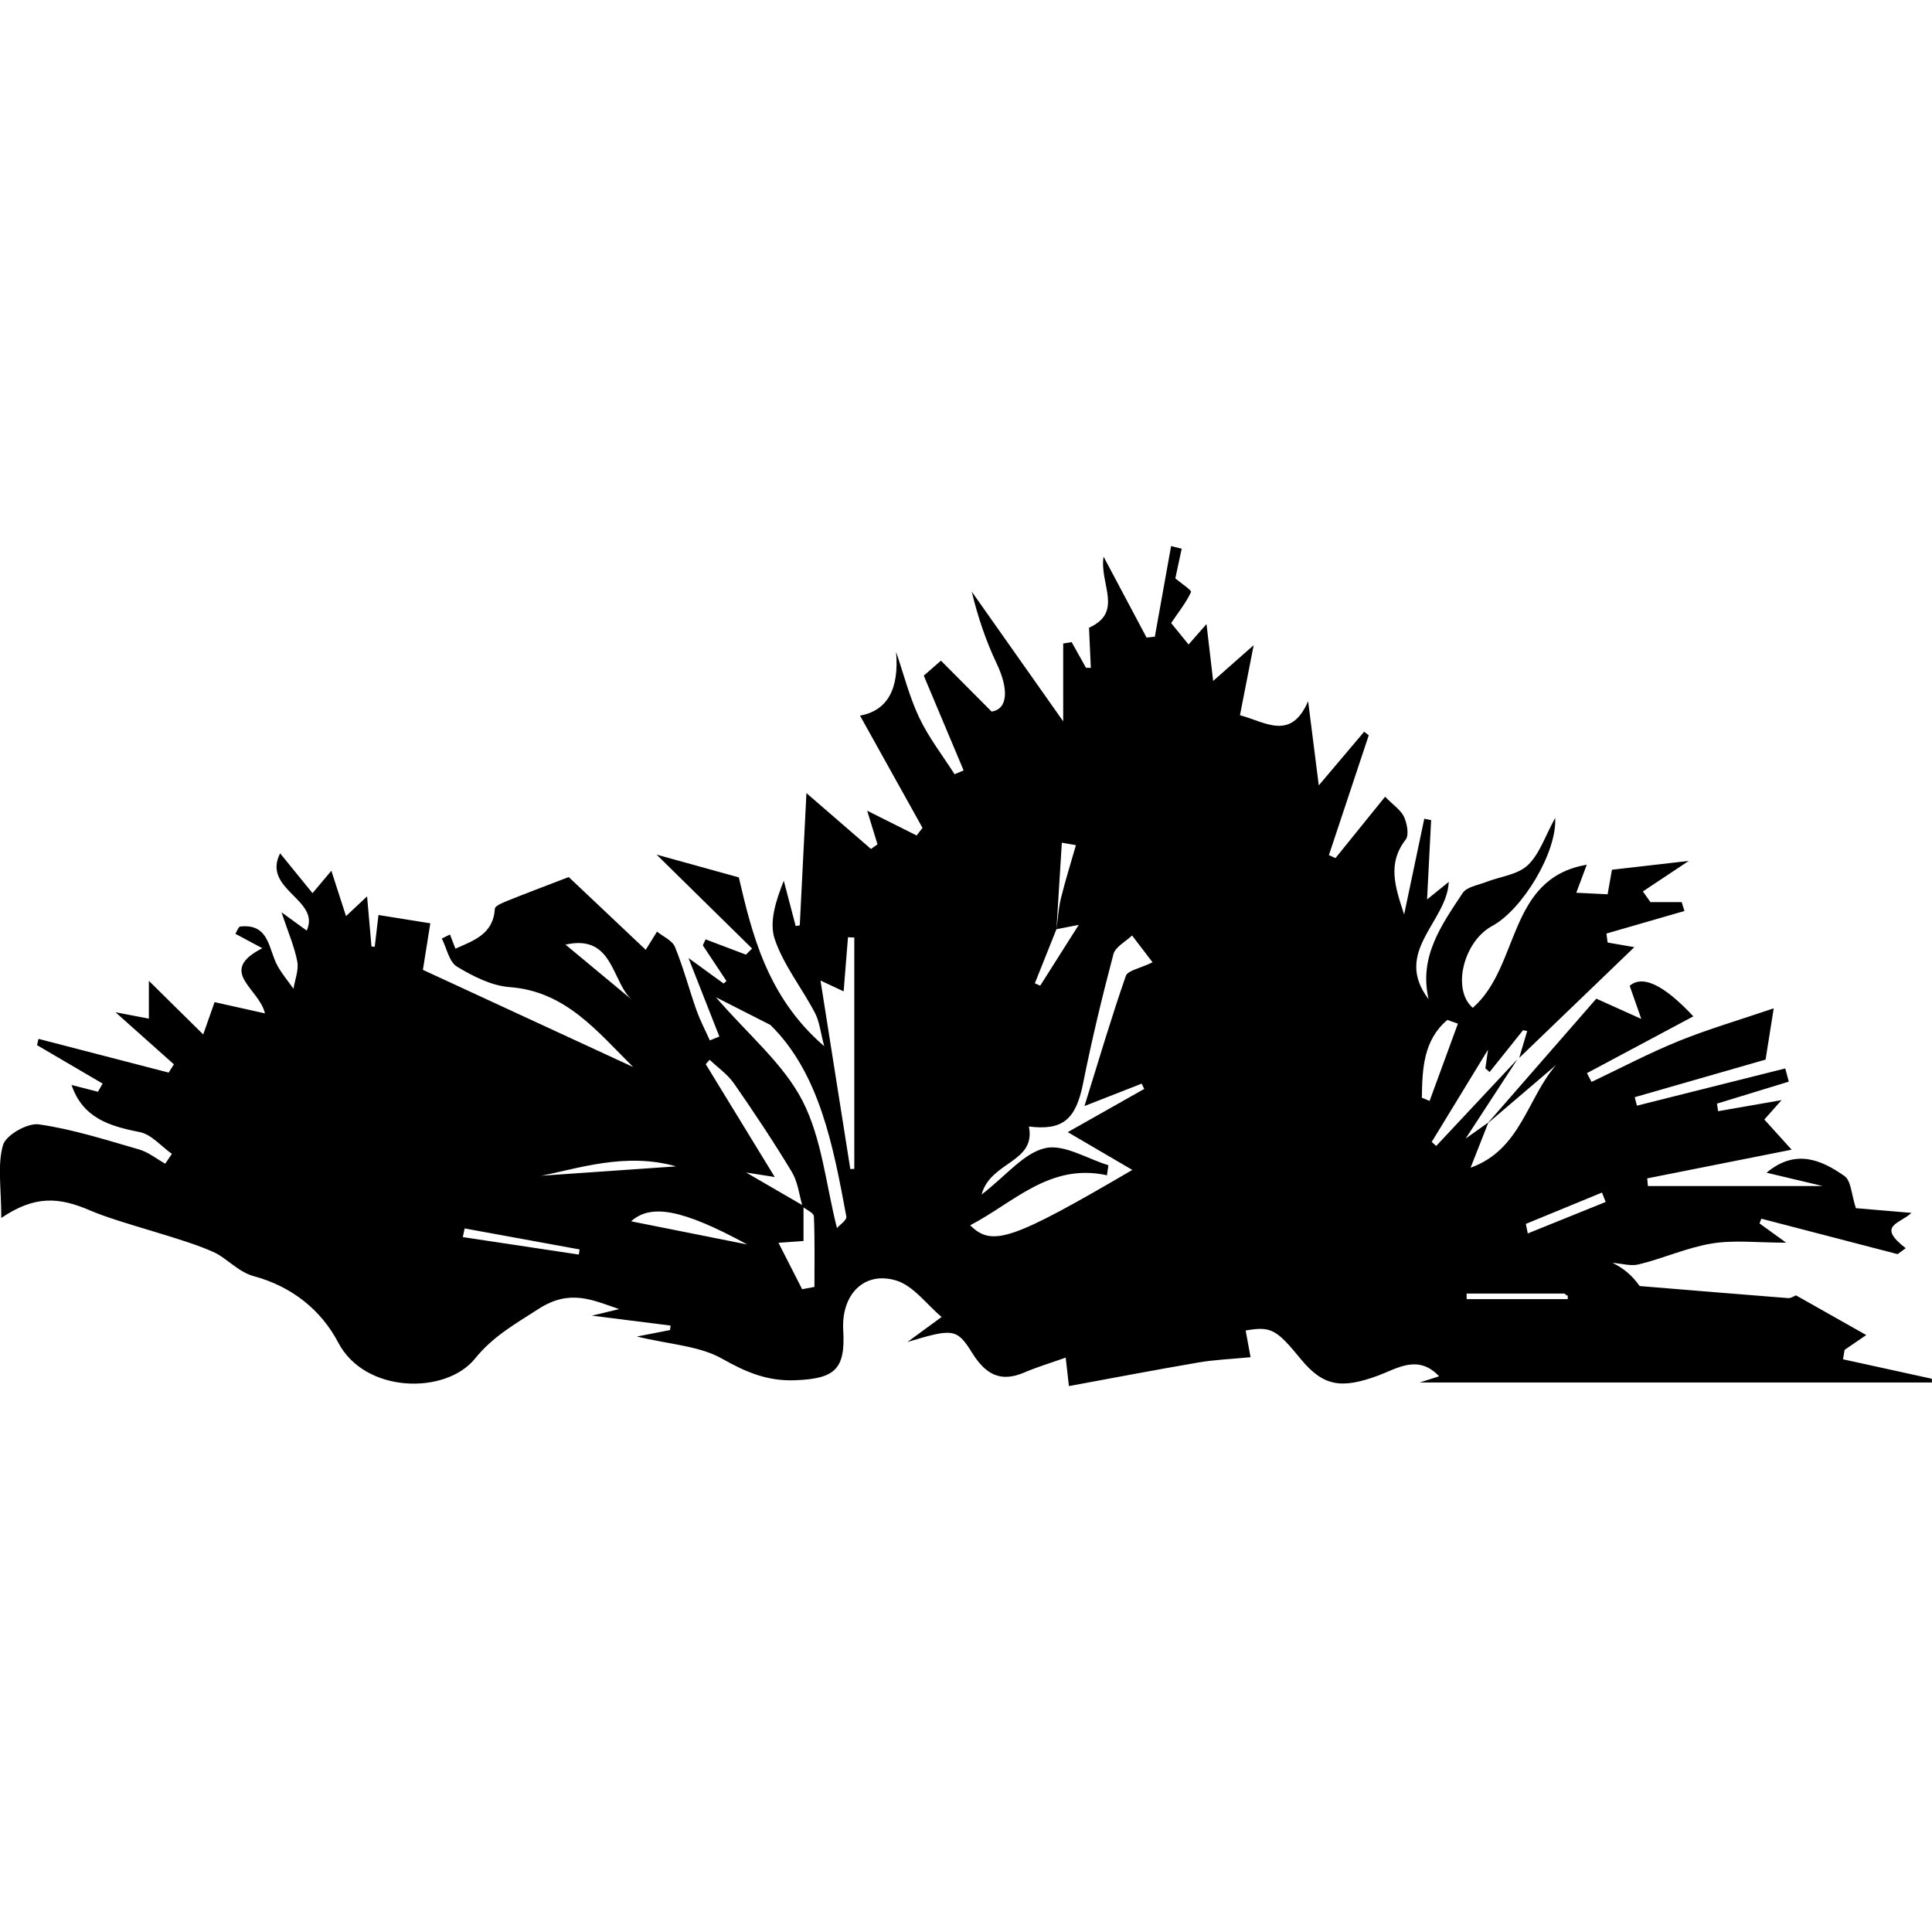 <?xml version="1.0" encoding="UTF-8"?><svg xmlns="http://www.w3.org/2000/svg" viewBox="0 0 1200 1200"><defs><style>.cls-1{mix-blend-mode:exclusion;}.cls-2{fill:none;}.cls-3{isolation:isolate;}</style></defs><g class="cls-3"><g id="Layer_2"><g id="Layer_1-2"><g class="cls-1"><path d="M1200,858.64c-.04-.76-.08-1.52-.12-2.28-18.38-4.03-36.76-8.05-55.15-12.08.33-1.95.65-3.9.98-5.85,3.63-2.48,7.26-4.97,13.46-9.21-16.33-9.22-30-16.94-43.67-24.66-1.63.74-3.3,1.85-4.86,1.72-30.75-2.43-61.49-4.94-92.23-7.5-4.63-6.6-10.28-11.3-16.85-14.36,5.44.27,11.11,2.15,16.12.95,15.39-3.7,30.17-10.5,45.68-13.03,13.85-2.26,28.36-.48,46.07-.48-7.87-5.69-12.21-8.82-16.55-11.96.37-.98.74-1.96,1.11-2.95,28.21,7.34,56.43,14.68,84.64,22.02,1.68-1.23,3.37-2.46,5.05-3.69-18.45-14.2-3.6-15.06,3.55-21.94-12.38-1.05-24.77-2.1-34.51-2.92-2.75-8.33-2.9-17.03-7.09-19.97-14.53-10.2-30.52-17.01-48.39-2.07,13.91,3.31,26.7,6.35,34.89,8.3h-108.58c-.15-1.59-.29-3.18-.44-4.77,28.93-5.75,57.86-11.5,89.71-17.82-6.53-7.22-12.02-13.28-16.96-18.73,2.77-3.12,5.45-6.14,10.7-12.05-15.91,2.77-27.68,4.83-39.44,6.88-.22-1.57-.44-3.15-.66-4.72,14.87-4.55,29.73-9.1,44.6-13.64-.74-2.73-1.48-5.47-2.21-8.2-30.71,7.7-61.42,15.41-92.13,23.12-.45-1.75-.9-3.51-1.36-5.26,27.46-7.89,54.92-15.79,81.27-23.36,1.49-9.37,2.97-18.67,5.06-31.84-21.69,7.38-40.77,12.93-59.09,20.36-18.41,7.47-36.06,16.82-54.05,25.35-.96-1.82-1.92-3.64-2.88-5.45,21.87-11.68,43.75-23.35,66.1-35.28q-27.45-29.35-39.54-18.96c2.19,6.25,4.22,12.05,7.2,20.55-11.95-5.38-19.96-8.99-27.92-12.58-22.92,26.28-45.02,51.61-67.11,76.93-3.64,2.58-7.31,5.18-14.06,9.97,12.39-18.99,22.28-34.13,32.17-49.28-16.82,17.96-33.64,35.91-50.45,53.87-.93-.83-1.86-1.67-2.79-2.51,11.56-18.95,23.13-37.9,34.97-57.3-.51,3.59-1.07,7.59-1.64,11.59.87.77,1.74,1.54,2.61,2.31,6.92-8.66,13.85-17.31,20.77-25.96.86.17,1.73.33,2.59.5-1.66,5.57-3.31,11.13-4.97,16.7,23.39-22.51,46.79-45.02,71.51-68.8-6.41-1.12-11.5-2-16.6-2.89-.24-1.86-.47-3.72-.71-5.57,16.15-4.67,32.29-9.33,48.44-14-.58-1.84-1.15-3.68-1.72-5.53h-19.39c-1.57-2.2-3.14-4.41-4.71-6.62,8.56-5.69,17.12-11.39,28.5-18.96-18.1,2.08-32.02,3.68-47.7,5.48-.62,3.48-1.57,8.84-2.7,15.24-6.75-.33-12.77-.62-19.46-.95,2.86-7.65,5.1-13.62,6.51-17.4-49.53,8.46-41.27,63.12-70.8,88.87-13.2-11.36-5.73-41.25,12.05-50.83,18.56-10,40.3-45.46,39.14-67.14-6.32,11.44-9.73,22.53-17.08,29.43-6.33,5.95-17.19,7.01-25.97,10.45-5,1.96-11.9,2.99-14.4,6.77-13.06,19.76-27.37,39.47-21.17,65.99-22.48-29.46,11.47-48.06,12.51-72.87-2.82,2.28-5.78,4.67-13.47,10.89,1.03-20.01,1.77-34.64,2.52-49.27-1.42-.29-2.83-.58-4.25-.87-3.99,18.96-7.98,37.92-12.51,59.45-5.78-17.51-10.44-31.74.94-46.46,2.22-2.87.9-9.95-.98-14.1-1.9-4.2-6.53-7.17-11.79-12.55-8.57,10.6-19.69,24.36-30.81,38.11-1.36-.61-2.73-1.23-4.09-1.84,8.25-24.81,16.5-49.61,24.74-74.41-.94-.75-1.89-1.5-2.83-2.25-9.32,11.02-18.64,22.04-28.2,33.34-2.18-17.24-4.14-32.72-6.62-52.29-10.7,24.89-26.59,12.91-42.33,8.71,2.63-13.45,5.23-26.75,8.51-43.5-9.96,8.79-16.04,14.16-25.17,22.22-1.68-14.42-2.77-23.76-4.12-35.33-4.76,5.41-7.88,8.96-11.15,12.68-4.71-5.8-8.43-10.38-10.82-13.32,4.74-6.99,9.34-12.77,12.36-19.27.49-1.05-6.1-5.37-9.76-8.46,1.19-5.54,2.57-11.98,3.95-18.42-2.19-.55-4.39-1.11-6.58-1.66-3.37,18.76-6.74,37.53-10.1,56.29-1.72.18-3.43.35-5.14.53-8.9-16.75-17.8-33.49-26.7-50.24-2.68,17.08,12.63,34.29-9.04,44.15.39,8.73.76,16.82,1.13,24.92-1.01-.03-2.02-.05-3.03-.07-2.96-5.31-5.92-10.62-8.89-15.93-1.75.29-3.5.58-5.25.88v48.33c-20.54-29.14-38.67-54.86-56.81-80.58,3.75,15.61,8.78,30.56,15.5,44.71,7.51,15.8,7.07,28.28-3.17,29.8-10.48-10.54-20.97-21.08-31.45-31.61-3.56,3.1-7.11,6.2-10.67,9.3,8.25,19.62,16.5,39.25,24.75,58.87-1.88.79-3.76,1.58-5.63,2.36-7.41-11.63-16.02-22.69-21.89-35.05-6.18-13-9.73-27.25-14.43-40.95q2.99,34.92-22.39,39.62c12.88,23.15,25.84,46.42,38.8,69.7-1.21,1.58-2.42,3.15-3.63,4.73-9.99-5.01-19.99-10.01-30.73-15.39,2.49,8.11,4.45,14.5,6.41,20.89-1.35.96-2.7,1.92-4.05,2.87-13.63-11.79-27.25-23.58-40.09-34.69-1.43,28.42-2.79,55.28-4.14,82.14-.85.14-1.69.28-2.54.42-2.46-9.38-4.92-18.76-7.39-28.14-4.93,12.43-9.22,25.72-5.6,36.33,5.51,16.18,16.86,30.3,24.93,45.71,2.9,5.54,3.51,12.27,5.78,20.74-35.85-30.77-45.08-71.02-53.04-104.86-20.48-5.67-35.59-9.85-51.07-14.14,20.23,19.9,39.77,39.11,59.31,58.32-1.27,1.27-2.53,2.54-3.8,3.81-8.37-3.17-16.73-6.33-25.1-9.5-.57,1.24-1.13,2.47-1.7,3.71,4.9,7.39,9.8,14.78,14.7,22.17-.59.52-1.19,1.04-1.78,1.56-6.12-4.45-12.24-8.89-21.82-15.85,7.69,19.58,13.43,34.17,19.17,48.76-1.97.81-3.93,1.61-5.9,2.42-2.8-6.25-6.03-12.36-8.31-18.79-4.61-13.04-8.13-26.5-13.36-39.27-1.64-4.01-7.31-6.39-11.14-9.51-2.44,3.91-4.88,7.83-7.03,11.28-16.85-15.92-34.32-32.42-47.81-45.17-15.44,5.95-26.8,10.2-38.03,14.73-2.92,1.18-7.75,3.12-7.86,4.94-.94,15.86-13.21,19.77-24.49,24.82-1.18-3.06-2.28-5.94-3.38-8.8-1.69.83-3.37,1.67-5.06,2.5,3.03,5.99,4.53,14.5,9.4,17.44,9.95,6.01,21.5,11.9,32.76,12.73,34.75,2.56,54.41,27.59,76.69,49.64-43.54-20.13-87.09-40.25-130.61-60.37,1.25-7.87,2.77-17.35,4.61-28.9-12.25-1.97-22.4-3.6-32.21-5.17-.77,6.6-1.54,13.16-2.31,19.72-.67-.04-1.34-.09-2.02-.13-.84-9.6-1.69-19.2-2.74-31.17-4.63,4.34-7.45,6.99-13.08,12.28-3.69-11.4-6.49-20.07-9.11-28.18-2.63,3.12-6.24,7.42-11.7,13.92-6.59-8.1-12.16-14.95-20.12-24.75-11.45,22.58,25.41,28.72,16.5,47.98-4.95-3.59-9.41-6.83-15.65-11.36,4.1,12.32,8.02,21.26,9.81,30.6,1.01,5.29-1.47,11.25-2.37,16.91-3.35-4.76-7.15-9.28-9.95-14.34-5.64-10.2-4.89-26.24-23.06-24.33-1.15.12-2.02,2.88-3.09,4.52,5.1,2.73,9.73,5.21,16.76,8.97-28.29,14.47-2.01,24.76,1.64,40.47-12.73-2.84-22.93-5.11-31.3-6.98-2.58,7.34-5.11,14.53-7.06,20.07-12.6-12.43-22.28-21.98-33.76-33.31v23.49c-7.87-1.51-13.76-2.64-20.72-3.97,13.01,11.6,24.64,21.97,36.27,32.34-1.09,1.71-2.18,3.42-3.26,5.14-26.94-6.98-53.88-13.97-80.83-20.95-.31,1.3-.62,2.6-.93,3.9,13.58,7.96,27.16,15.91,40.75,23.87-.97,1.69-1.93,3.38-2.9,5.08-5.47-1.41-10.94-2.81-16.4-4.21,6.92,20.44,23.49,25.57,42.3,29.24,7.28,1.42,13.38,8.86,20.02,13.56-1.38,2.03-2.75,4.06-4.13,6.09-5.37-3-10.4-7.15-16.15-8.81-20.61-5.95-41.25-12.6-62.36-15.62-7.03-1.01-20.51,6.69-22.27,12.9-3.54,12.47-1.05,26.64-1.05,45.24,20.64-13.94,35.51-13.19,55.39-4.58,18.72,8.11,58.86,17.42,77.28,26.16,7.23,3.43,14.76,12.05,24.16,14.58,23.83,6.4,41.97,21.22,52.46,41.25,16.65,31.8,66.87,32.33,84.91,9.99,11.23-13.92,24.96-21.51,39.43-30.86,19.43-12.55,33.33-5.67,50.12.07-5.09,1.23-10.19,2.45-16.88,4.07,17.71,2.23,33.29,4.2,48.87,6.16-.12.93-.24,1.86-.37,2.79-5.63,1.09-11.27,2.19-20.61,4.01,20.63,4.98,38.83,5.78,52.95,13.77,14.81,8.38,28.16,14.07,45.42,13.39,24.6-.96,31.25-6.72,29.82-31-1.29-21.91,12.6-36.88,32.64-31.03,10.85,3.17,19.18,14.97,28.47,22.73-7.18,5.26-12.08,8.84-21.22,15.53,28.11-8.4,30.62-8.6,40.09,6.62,8.24,13.23,17.42,18.82,32.51,12.32,7.93-3.41,16.26-5.88,25.69-9.23.51,4.47,1.05,9.27,2,17.68,26.94-4.95,53.69-10.09,80.54-14.67,10.06-1.72,20.35-2.1,32.29-3.27-.6-3.24-1.84-9.95-3.07-16.59,15.66-2.67,18.95-.96,34.17,17.65,14.24,17.41,25.7,18.63,48.38,10.26,11.15-4.11,24.62-13.42,37.6.54-3.9,1.25-6.61,2.12-12.02,3.86h318.11ZM351.25,586.72c30.14-6.84,28.53,23.78,41.62,34.56-13.27-11.02-26.53-22.03-41.62-34.56ZM440.78,658.26c5.09,4.85,11.17,9.03,15.1,14.68,12.5,17.99,24.66,36.26,35.96,55.02,3.59,5.96,4.47,13.53,6.39,20.49-10.94-6.31-21.9-12.69-34.8-20.18,5.94.94,9.85,1.55,17.78,2.8-15.37-25.12-29.11-47.6-42.86-70.08.81-.91,1.62-1.82,2.42-2.74ZM359.51,779.23c-24.02-3.62-48.04-7.23-72.05-10.85.38-1.79.75-3.58,1.13-5.38,23.8,4.35,47.6,8.7,71.4,13.05-.16,1.06-.32,2.12-.48,3.17ZM336.19,730.27c22.49-4.33,52.28-14.75,83.76-5.81-31.85,2.21-61.58,4.27-83.76,5.81ZM392.01,758.58c12.03-10.83,31.22-7.92,72.12,14.38-26.85-5.36-50.2-10.01-72.12-14.38ZM505.86,799.32c-2.55.48-5.09.96-7.64,1.43-4.58-8.99-9.17-17.99-14.69-28.83,5.26-.37,9.79-.7,15.55-1.11v-20.88c2.52,1.82,6.37,3.59,6.45,5.52.62,14.6.33,29.24.33,43.86ZM519.85,762.75c-6.86-26.99-9.32-55.49-21.43-79.05-11.78-22.91-33.43-40.75-53.77-64.31,12.9,6.56,21.51,10.94,33.87,17.23,30.35,29.85,38.92,74.44,47.16,119.03.4,2.17-4.27,5.28-5.83,7.1ZM530.62,726.02c-.83.03-1.65.06-2.48.09-6.02-38.07-12.04-76.14-18.51-117.08,5.6,2.62,8.84,4.14,14.37,6.73.99-12.31,1.84-22.96,2.7-33.61,1.31.05,2.61.11,3.92.16v143.71ZM656.19,577.12c1.12-17.9,2.23-35.8,3.34-53.7,2.92.51,5.83,1.01,8.75,1.52-3.15,11.01-6.6,21.94-9.33,33.05-1.53,6.24-1.88,12.77-2.75,19.16,4.86-.93,9.72-1.88,13.82-2.69-8.29,13.07-16.11,25.42-23.93,37.76-1.11-.49-2.22-.98-3.33-1.47,4.48-11.21,8.95-22.42,13.43-33.64ZM709.09,673.07c.54,1.09,1.08,2.19,1.62,3.28-14.73,8.32-29.45,16.64-47.51,26.84,15.08,8.82,26.92,15.75,40.11,23.47-74.51,43.61-87.12,48-100.7,34.37,27.17-14.11,49.46-38.84,84.94-31.05.3-2.08.6-4.16.9-6.24-13.21-4-27.66-13.31-39.31-10.61-13.24,3.07-23.99,16.88-39.46,28.83,5.6-20.77,33.87-19.64,29.4-42.26,20.9,2.58,29.13-4.19,33.64-26.75,5.38-26.94,11.82-53.71,18.84-80.27,1.21-4.58,7.59-7.79,11.59-11.63,4.21,5.5,8.41,11.01,12.73,16.66-8,3.88-15.42,5.07-16.6,8.44-8.78,25.17-16.33,50.76-25.69,80.83,14.83-5.8,25.16-9.85,35.5-13.89ZM883.14,681.81c.25-17.98.98-35.79,15.84-48.31,2.18.77,4.36,1.55,6.55,2.32-5.86,16-11.72,31.99-17.58,47.99-1.6-.67-3.2-1.34-4.81-2.01ZM910.98,806.93c-.02-1.16-.04-2.32-.06-3.48h60.82c.38.27.75.55,1.13.83l-.62.26s.01,0,.02.01c.02-.01.04-.02.05-.03.48.03.95.06,1.42.08,0,.77.01,1.55.02,2.32h-62.79ZM995.02,740.73c.77,1.94,1.53,3.89,2.29,5.83-16.13,6.52-32.26,13.03-48.38,19.55-.4-1.97-.8-3.95-1.21-5.92,15.77-6.49,31.53-12.97,47.29-19.46ZM924.35,697.48c14.07-12.01,28.13-24.01,42.2-36.02-17.97,20.49-21.94,52.72-53.14,63.81,3.96-10.04,7.45-18.92,10.94-27.79Z"/><rect class="cls-2" width="1200" height="1200"/></g></g></g></g></svg>